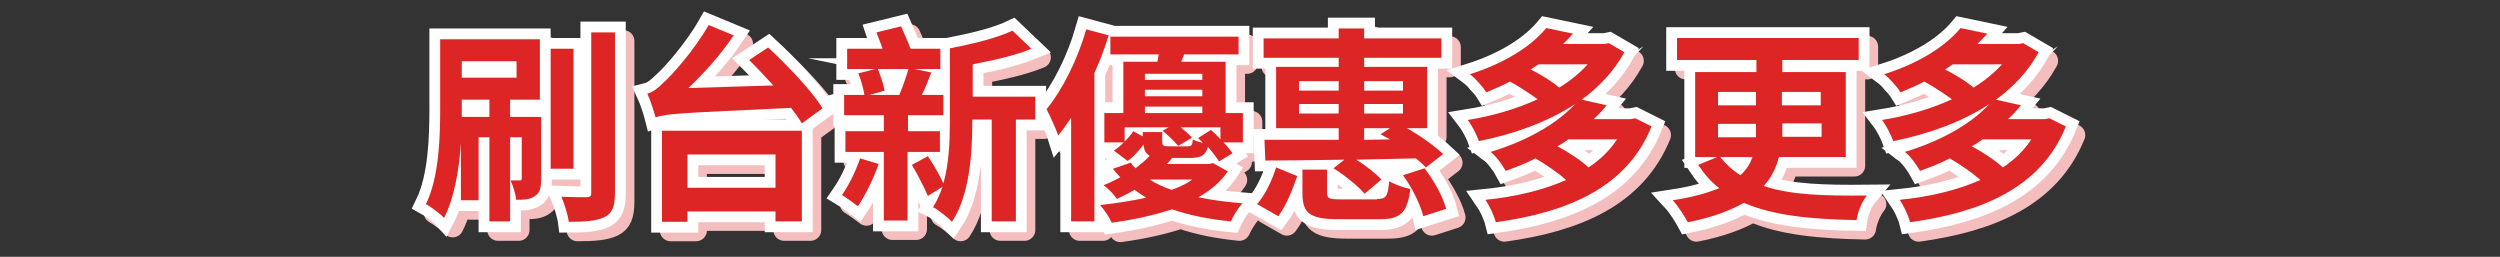 <?xml version="1.0" encoding="utf-8"?>
<!-- Generator: Adobe Illustrator 26.3.1, SVG Export Plug-In . SVG Version: 6.00 Build 0)  -->
<svg version="1.1" id="圖層_1" xmlns="http://www.w3.org/2000/svg" xmlns:xlink="http://www.w3.org/1999/xlink" x="0px" y="0px"
	 viewBox="0 0 579.3 59.5" style="enable-background:new 0 0 579.3 59.5;" xml:space="preserve">
<rect x="0" y="0" width="579.3" height="59.5" fill="#333333" stroke="none"/>
<style type="text/css">
	.st0{fill:#DE2525;stroke:#F5BEBE;stroke-width:5;stroke-linecap:round;stroke-linejoin:round;stroke-miterlimit:10;}
	.st1{fill:#FFFFFF;stroke:#FFFFFF;stroke-width:5;stroke-linecap:round;stroke-linejoin:round;stroke-miterlimit:10;}
	.st2{fill:#DE2525;}
	.st3{fill:#FFFFFF;stroke:#FFFFFF;stroke-width:5;stroke-miterlimit:10;}
</style>
<g>
	<g>
		<path class="st0" d="M127.4,43.4c0,1.9-0.2,3.2-1.4,4c-1.1,0.8-2.4,0.9-4.4,0.9c-0.1-1.3-0.7-3.2-1.3-4.5c1,0,1.8,0,2.1,0
			c0.4,0,0.5-0.1,0.5-0.5v-9.5h-2.7v19.5h-4.8V33.8h-2.5v14.6h-4.1V35.2c-0.4,6-1.5,12.6-3.9,17.3c-0.9-1-3.1-2.6-4.2-3.2
			c3.1-6.4,3.3-15.7,3.3-22.5V11.1h23.1v14h-6.9v4h7.2V43.4z M109,16.2V20h12.7v-3.8H109z M115.4,29.1v-4H109v1.8c0,0.7,0,1.4,0,2.2
			H115.4z M134.9,41.1h-5.3V13.3h5.3V41.1z M144.5,9.5v37.2c0,3.1-0.6,4.7-2.4,5.6c-1.8,0.9-4.6,1.1-8.3,1.1c-0.2-1.6-1-4.1-1.7-5.8
			c2.5,0.1,5,0.1,5.8,0.1c0.8,0,1.1-0.2,1.1-1V9.5H144.5z"/>
		<path class="st0" d="M180,13c4.4,4.1,10.1,10,12.6,14.1l-4.8,3.5c-0.6-1.1-1.5-2.3-2.5-3.6c-25.5,1.2-28.9,1.3-31.4,2.2
			c-0.3-1.2-1.2-4-1.9-5.5c1.2-0.3,2.4-1.2,4-2.8c1.7-1.5,6.9-7.3,10.2-13.1l5.8,2.4c-3,4.5-6.8,8.7-10.5,12.2l19.7-0.6
			c-1.9-2.1-3.8-4.1-5.6-5.9L180,13z M155.4,32.3h32.4v21h-6.1V51h-20.4v2.4h-5.9V32.3z M161.3,37.8v7.7h20.4v-7.7H161.3z"/>
		<path class="st0" d="M205.6,40c-1.2,3.5-3.2,7.4-4.8,9.8c-0.9-0.7-2.7-2-3.7-2.6c1.6-2.3,3.2-5.5,4.2-8.5L205.6,40z M212.3,37.2
			v15.9h-5.5V37.2h-8.9v-4.8h8.9v-3.7h-9.2V24h4.7c-0.2-1.4-0.8-3.5-1.4-5l3.9-1h-6.5v-4.7h8.2c-0.4-1.3-1-2.6-1.4-3.8l5.7-1.4
			c0.7,1.6,1.6,3.6,2.2,5.2h6.9V18h-6l3.9,0.8c-0.7,1.8-1.4,3.7-2.2,5.2h5v4.7h-8.2v3.7h7.4v4.8H212.3z M205.4,18
			c0.7,1.6,1.3,3.6,1.6,5l-3.5,1h6.9c0.7-1.7,1.6-4.2,2.1-6H205.4z M241.9,29.7h-4.5v23.6h-5.6V29.7h-4.5v0.6
			c0,7.1-0.6,16.9-4.7,23.1c-1-1-3.2-2.8-4.4-3.4c0.9-1.4,1.6-3,2.2-4.7l-3.4,2.1c-0.8-1.9-2.4-5-3.7-7.2l3.7-2
			c1.3,1.9,2.8,4.5,3.6,6.3c1.3-4.6,1.5-9.8,1.5-14.2V13.2c5.2-1,11-2.4,14.5-4.1l4.4,4.2c-3.9,1.6-8.9,2.7-13.6,3.6v7.5h14.5V29.7z
			"/>
		<path class="st0" d="M258.9,10.2c-0.9,2.9-2,5.9-3.3,8.7v34.4h-5.4V29.3c-1,1.5-2,2.9-3,4.1c-0.4-1.3-1.9-4.6-2.7-6.1
			c3.7-4.5,7.2-11.5,9.2-18.5L258.9,10.2z M289.9,35h-4.4c0.9,0.9,1.6,1.8,2.1,2.5l-3.1,1.9c-0.6-0.9-1.6-2.2-2.6-3.4
			c-0.5,2-1.6,2.6-4.1,2.6h-4.2c-0.4,0.5-0.8,1-1.2,1.4h9.7l1-0.2l3.4,1.9c-1.5,2.3-3.8,4.3-6.8,6c3.2,0.7,6.6,1.1,10.2,1.4
			c-1,1.1-2.1,2.9-2.7,4.2c-5-0.5-9.6-1.4-13.6-2.8c-4,1.3-8.7,2.4-14,3.1c-0.5-1.2-1.7-3-2.7-4.1c3.9-0.4,7.6-1,10.7-1.7
			c-1-0.6-1.9-1.2-2.7-1.8c-1.2,0.7-2.6,1.4-4.1,2.1c-0.7-1.1-2.1-2.5-3.1-3.2c1.4-0.5,2.7-1.2,3.9-1.8c-0.6-0.7-1.2-1.3-1.7-2
			l4.1-1.4c0.3,0.4,0.7,0.9,1.1,1.3c1.3-1,2.4-1.9,3.3-2.9c-0.9-0.5-1.3-1.3-1.4-2.6c-1.1,1.4-2.3,2.8-3.7,3.8l-3.2-2.4
			c0.8-0.5,1.6-1.2,2.3-1.9h-4.5v-6.8h4.4V16.3h7.9c0.1-0.5,0.2-1.1,0.3-1.7h-11.2v-4.1H289v4.1h-12.6l-0.7,1.7h10.3v11.9h4V35z
			 M282.6,32.1c0.7,0.7,1.5,1.3,2.2,2.2v-2.8h-9.2c1,0.8,2,1.7,2.6,2.4l-3.2,1.9c-0.8-1-2.4-2.5-3.6-3.5l1.4-0.8h-10.2v3.3
			c0.8-0.8,1.5-1.6,2-2.4l2.2,1.2v-1h4.5v2.2c0,1,0.3,1.1,1.6,1.1h4.2c1,0,1.2-0.2,1.3-1.6c0.5,0.3,1.4,0.6,2.3,0.8
			c-0.3-0.4-0.7-0.7-1.1-1.1L282.6,32.1z M267.3,19.1v1.4h13.3v-1.4H267.3z M280.6,22.8h-13.3v1.5h13.3V22.8z M267.3,28.2h13.3v-1.5
			h-13.3V28.2z M273.5,46c1.9-0.7,3.6-1.5,4.8-2.4l-9.9,0C269.9,44.6,271.7,45.4,273.5,46z"/>
		<path class="st0" d="M293.3,49.3c1.9-2.2,3.5-5.6,4.4-8.5l4.9,2c-1.1,3.1-2.5,6.8-4.4,9.3L293.3,49.3z M312.2,15.4h-17.4v-4.5
			h17.4V8.6h5.9v2.3H336v4.5h-17.9v2.1h14.6v14.2H328c3.2,1.8,6.5,4.2,8.4,6l-4,3.1c-0.6-0.7-1.4-1.3-2.3-2.1
			c-4.6,0.1-9.3,0.2-13.8,0.3c2.2,1.4,4.5,3.2,5.8,4.6l-3.9,3.3c-1.4-1.7-4.6-4.3-7.2-5.9l2.5-2c-7,0.1-13.3,0.2-18.3,0.2l-0.2-4.8
			c4.6,0,10.6,0,17.2,0v-2.7h-14.5V17.5h14.5V15.4z M303,23h9.2v-2.2H303V23z M312.2,28.3v-2.2H303v2.2H312.2z M321.1,48.1
			c2.1,0,2.5-0.6,2.8-4.1c1.2,0.7,3.4,1.5,4.9,1.8c-0.7,5.6-2.3,7-7.2,7h-9.4c-6.7,0-8.4-1.4-8.4-6v-5.5h5.7v5.4
			c0,1.3,0.5,1.5,3.3,1.5H321.1z M318.1,20.8V23h9v-2.2H318.1z M318.1,28.3h9v-2.2h-9V28.3z M324.1,34.3c-0.8-0.4-1.5-0.8-2.2-1.2
			l2.2-1.4h-6v2.7L324.1,34.3z M332.1,41c2.2,2.9,4.3,6.6,5,9.4l-5.3,1.7c-0.6-2.5-2.5-6.5-4.7-9.5L332.1,41z"/>
		<path class="st0" d="M384.7,31.3c-5.8,14.3-19.6,19.9-36.1,22.2c-0.4-1.6-1.5-3.9-2.4-5.2c6.9-0.7,13.3-2.2,18.7-4.6
			c-1.8-1.6-4.7-3.6-7.1-5c-2.1,1.1-4.4,2-6.9,2.9c-0.7-1.3-2.3-3.5-3.5-4.4c9.2-2.8,15.7-6.9,19.6-11.1c-6.4,4.2-14.3,7-22.3,8.6
			c-0.5-1.4-1.6-3.6-2.6-4.9c5.6-0.9,11.2-2.5,16.2-4.8c-1.8-1.3-4.2-2.9-6.4-4.1c-1.7,0.9-3.6,1.7-5.5,2.5
			c-0.8-1.3-2.6-3.3-3.8-4.2c8.5-2.7,14.4-6.7,17.7-10.7l6.2,1.3c-0.7,0.8-1.5,1.6-2.3,2.4h9.6l1-0.2l3.6,2.1c-2.4,4.4-5.8,8-9.9,11
			l5.8,1.3c-0.9,1.1-1.9,2.2-3,3.2h8.6l1-0.2L384.7,31.3z M358.5,16.9c-0.6,0.4-1.2,0.8-1.8,1.2c2.4,1.2,5,2.8,6.6,4.2
			c2.6-1.6,4.8-3.4,6.6-5.4H358.5z M365.4,34.3c-0.8,0.6-1.6,1.1-2.5,1.6c2.6,1.4,5.5,3.3,7.2,4.9c2.7-1.8,4.9-3.9,6.6-6.5H365.4z"
			/>
		<path class="st0" d="M414.2,38.4c-0.6,2.4-1.7,4.7-3.5,6.7c6.2,2.1,14.1,2.3,23.9,2.2c-1.1,1.3-2.1,3.7-2.4,5.7
			c-10.4-0.2-19.2-1-26.1-4c-3.2,1.8-7.4,3.4-13,4.5c-0.7-1.3-2.2-3.7-3.5-5.1c4.6-0.7,8.1-1.7,10.8-2.8c-1.9-1.4-3.5-3.3-4.9-5.4
			l4.4-1.8h-5.1V18.7h14.2v-2.8h-18.4v-5.1h42.1v5.1h-17.7v2.8h14.7v19.7H414.2z M400.1,26.4h8.8v-3.1h-8.8V26.4z M400.1,33.8h8.8
			c0-0.5,0-1.1,0-1.6v-1.5h-8.8V33.8z M400.6,38.4c1.4,1.7,2.9,3.1,4.7,4.2c1.4-1.3,2.2-2.6,2.8-4.2H400.6z M424,30.6h-9v1.6
			c0,0.5,0,1,0,1.5h9.1V30.6z M414.9,23.3v3.1h9v-3.1H414.9z"/>
		<path class="st0" d="M480.7,31.3c-5.8,14.3-19.6,19.9-36.1,22.2c-0.4-1.6-1.5-3.9-2.4-5.2c6.9-0.7,13.3-2.2,18.7-4.6
			c-1.8-1.6-4.7-3.6-7.1-5c-2.1,1.1-4.4,2-6.9,2.9c-0.7-1.3-2.3-3.5-3.5-4.4c9.2-2.8,15.7-6.9,19.6-11.1c-6.4,4.2-14.3,7-22.3,8.6
			c-0.5-1.4-1.6-3.6-2.6-4.9c5.6-0.9,11.2-2.5,16.2-4.8c-1.8-1.3-4.2-2.9-6.4-4.1c-1.7,0.9-3.6,1.7-5.5,2.5
			c-0.8-1.3-2.6-3.3-3.8-4.2c8.5-2.7,14.4-6.7,17.7-10.7l6.2,1.3c-0.7,0.8-1.5,1.6-2.3,2.4h9.6l1-0.2l3.6,2.1c-2.4,4.4-5.8,8-9.9,11
			l5.8,1.3c-0.9,1.1-1.9,2.2-3,3.2h8.6l1-0.2L480.7,31.3z M454.5,16.9c-0.6,0.4-1.2,0.8-1.8,1.2c2.4,1.2,5,2.8,6.6,4.2
			c2.6-1.6,4.8-3.4,6.6-5.4H454.5z M461.4,34.3c-0.8,0.6-1.6,1.1-2.5,1.6c2.6,1.4,5.5,3.3,7.2,4.9c2.7-1.8,4.9-3.9,6.6-6.5H461.4z"
			/>
	</g>
	<g>
		<path class="st3" d="M125.4,41.4c0,1.9-0.2,3.2-1.4,4c-1.1,0.8-2.4,0.9-4.4,0.9c-0.1-1.3-0.7-3.2-1.3-4.5c1,0,1.8,0,2.1,0
			c0.4,0,0.5-0.1,0.5-0.5v-9.5h-2.7v19.5h-4.8V31.8h-2.5v14.6h-4.1V33.2c-0.4,6-1.5,12.6-3.9,17.3c-0.9-1-3.1-2.6-4.2-3.2
			c3.1-6.4,3.3-15.7,3.3-22.5V9.1h23.1v14h-6.9v4h7.2V41.4z M107,14.2V18h12.7v-3.8H107z M113.4,27.1v-4H107v1.8c0,0.7,0,1.4,0,2.2
			H113.4z M132.9,39.1h-5.3V11.3h5.3V39.1z M142.5,7.5v37.2c0,3.1-0.6,4.7-2.4,5.6c-1.8,0.9-4.6,1.1-8.3,1.1c-0.2-1.6-1-4.1-1.7-5.8
			c2.5,0.1,5,0.1,5.8,0.1c0.8,0,1.1-0.2,1.1-1V7.5H142.5z"/>
		<path class="st3" d="M178,11c4.4,4.1,10.1,10,12.6,14.1l-4.8,3.5c-0.6-1.1-1.5-2.3-2.5-3.6c-25.5,1.2-28.9,1.3-31.4,2.2
			c-0.3-1.2-1.2-4-1.9-5.5c1.2-0.3,2.4-1.2,4-2.8c1.7-1.5,6.9-7.3,10.2-13.1l5.8,2.4c-3,4.5-6.8,8.7-10.5,12.2l19.7-0.6
			c-1.9-2.1-3.8-4.1-5.6-5.9L178,11z M153.4,30.3h32.4v21h-6.1V49h-20.4v2.4h-5.9V30.3z M159.3,35.8v7.7h20.4v-7.7H159.3z"/>
		<path class="st3" d="M203.6,38c-1.2,3.5-3.2,7.4-4.8,9.8c-0.9-0.7-2.7-2-3.7-2.6c1.6-2.3,3.2-5.5,4.2-8.5L203.6,38z M210.3,35.2
			v15.9h-5.5V35.2h-8.9v-4.8h8.9v-3.7h-9.2V22h4.7c-0.2-1.4-0.8-3.5-1.4-5l3.9-1h-6.5v-4.7h8.2c-0.4-1.3-1-2.6-1.4-3.8l5.7-1.4
			c0.7,1.6,1.6,3.6,2.2,5.2h6.9V16h-6l3.9,0.8c-0.7,1.8-1.4,3.7-2.2,5.2h5v4.7h-8.2v3.7h7.4v4.8H210.3z M203.4,16
			c0.7,1.6,1.3,3.6,1.6,5l-3.5,1h6.9c0.7-1.7,1.6-4.2,2.1-6H203.4z M239.9,27.7h-4.5v23.6h-5.6V27.7h-4.5v0.6
			c0,7.1-0.6,16.9-4.7,23.1c-1-1-3.2-2.8-4.4-3.4c0.9-1.4,1.6-3,2.2-4.7l-3.4,2.1c-0.8-1.9-2.4-5-3.7-7.2l3.7-2
			c1.3,1.9,2.8,4.5,3.6,6.3c1.3-4.6,1.5-9.8,1.5-14.2V11.2c5.2-1,11-2.4,14.5-4.1l4.4,4.2c-3.9,1.6-8.9,2.7-13.6,3.6v7.5h14.5V27.7z
			"/>
		<path class="st3" d="M256.9,8.2c-0.9,2.9-2,5.9-3.3,8.7v34.4h-5.4V27.3c-1,1.5-2,2.9-3,4.1c-0.4-1.3-1.9-4.6-2.7-6.1
			c3.7-4.5,7.2-11.5,9.2-18.5L256.9,8.2z M287.9,33h-4.4c0.9,0.9,1.6,1.8,2.1,2.5l-3.1,1.9c-0.6-0.9-1.6-2.2-2.6-3.4
			c-0.5,2-1.6,2.6-4.1,2.6h-4.2c-0.4,0.5-0.8,1-1.2,1.4h9.7l1-0.2l3.4,1.9c-1.5,2.3-3.8,4.3-6.8,6c3.2,0.7,6.6,1.1,10.2,1.4
			c-1,1.1-2.1,2.9-2.7,4.2c-5-0.5-9.6-1.4-13.6-2.8c-4,1.3-8.7,2.4-14,3.1c-0.5-1.2-1.7-3-2.7-4.1c3.9-0.4,7.6-1,10.7-1.7
			c-1-0.6-1.9-1.2-2.7-1.8c-1.2,0.7-2.6,1.4-4.1,2.1c-0.7-1.1-2.1-2.5-3.1-3.2c1.4-0.5,2.7-1.2,3.9-1.8c-0.6-0.7-1.2-1.3-1.7-2
			l4.1-1.4c0.3,0.4,0.7,0.9,1.1,1.3c1.3-1,2.4-1.9,3.3-2.9c-0.9-0.5-1.3-1.3-1.4-2.6c-1.1,1.4-2.3,2.8-3.7,3.8l-3.2-2.4
			c0.8-0.5,1.6-1.2,2.3-1.9h-4.5v-6.8h4.4V14.3h7.9c0.1-0.5,0.2-1.1,0.3-1.7h-11.2V8.5H287v4.1h-12.6l-0.7,1.7h10.3v11.9h4V33z
			 M280.6,30.1c0.7,0.7,1.5,1.3,2.2,2.2v-2.8h-9.2c1,0.8,2,1.7,2.6,2.4l-3.2,1.9c-0.8-1-2.4-2.5-3.6-3.5l1.4-0.8h-10.2v3.3
			c0.8-0.8,1.5-1.6,2-2.4l2.2,1.2v-1h4.5v2.2c0,1,0.3,1.1,1.6,1.1h4.2c1,0,1.2-0.2,1.3-1.6c0.5,0.3,1.4,0.6,2.3,0.8
			c-0.3-0.4-0.7-0.7-1.1-1.1L280.6,30.1z M265.3,17.1v1.4h13.3v-1.4H265.3z M278.6,20.8h-13.3v1.5h13.3V20.8z M265.3,26.2h13.3v-1.5
			h-13.3V26.2z M271.5,44c1.9-0.7,3.6-1.5,4.8-2.4l-9.9,0C267.9,42.6,269.7,43.4,271.5,44z"/>
		<path class="st3" d="M291.3,47.3c1.9-2.2,3.5-5.6,4.4-8.5l4.9,2c-1.1,3.1-2.5,6.8-4.4,9.3L291.3,47.3z M310.2,13.4h-17.4V8.9h17.4
			V6.6h5.9v2.3H334v4.5h-17.9v2.1h14.6v14.2H326c3.2,1.8,6.5,4.2,8.4,6l-4,3.1c-0.6-0.7-1.4-1.3-2.3-2.1c-4.6,0.1-9.3,0.2-13.8,0.3
			c2.2,1.4,4.5,3.2,5.8,4.6l-3.9,3.3c-1.4-1.7-4.6-4.3-7.2-5.9l2.5-2c-7,0.1-13.3,0.2-18.3,0.2l-0.2-4.8c4.6,0,10.6,0,17.2,0v-2.7
			h-14.5V15.5h14.5V13.4z M301,21h9.2v-2.2H301V21z M310.2,26.3v-2.2H301v2.2H310.2z M319.1,46.1c2.1,0,2.5-0.6,2.8-4.1
			c1.2,0.7,3.4,1.5,4.9,1.8c-0.7,5.6-2.3,7-7.2,7h-9.4c-6.7,0-8.4-1.4-8.4-6v-5.5h5.7v5.4c0,1.3,0.5,1.5,3.3,1.5H319.1z M316.1,18.8
			V21h9v-2.2H316.1z M316.1,26.3h9v-2.2h-9V26.3z M322.1,32.3c-0.8-0.4-1.5-0.8-2.2-1.2l2.2-1.4h-6v2.7L322.1,32.3z M330.1,39
			c2.2,2.9,4.3,6.6,5,9.4l-5.3,1.7c-0.6-2.5-2.5-6.5-4.7-9.5L330.1,39z"/>
		<path class="st3" d="M382.7,29.3c-5.8,14.3-19.6,19.9-36.1,22.2c-0.4-1.6-1.5-3.9-2.4-5.2c6.9-0.7,13.3-2.2,18.7-4.6
			c-1.8-1.6-4.7-3.6-7.1-5c-2.1,1.1-4.4,2-6.9,2.9c-0.7-1.3-2.3-3.5-3.5-4.4c9.2-2.8,15.7-6.9,19.6-11.1c-6.4,4.2-14.3,7-22.3,8.6
			c-0.5-1.4-1.6-3.6-2.6-4.9c5.6-0.9,11.2-2.5,16.2-4.8c-1.8-1.3-4.2-2.9-6.4-4.1c-1.7,0.9-3.6,1.7-5.5,2.5
			c-0.8-1.3-2.6-3.3-3.8-4.2c8.5-2.7,14.4-6.7,17.7-10.7l6.2,1.3c-0.7,0.8-1.5,1.6-2.3,2.4h9.6l1-0.2l3.6,2.1c-2.4,4.4-5.8,8-9.9,11
			l5.8,1.3c-0.9,1.1-1.9,2.2-3,3.2h8.6l1-0.2L382.7,29.3z M356.5,14.9c-0.6,0.4-1.2,0.8-1.8,1.2c2.4,1.2,5,2.8,6.6,4.2
			c2.6-1.6,4.8-3.4,6.6-5.4H356.5z M363.4,32.3c-0.8,0.6-1.6,1.1-2.5,1.6c2.6,1.4,5.5,3.3,7.2,4.9c2.7-1.8,4.9-3.9,6.6-6.5H363.4z"
			/>
		<path class="st3" d="M412.2,36.4c-0.6,2.4-1.7,4.7-3.5,6.7c6.2,2.1,14.1,2.3,23.9,2.2c-1.1,1.3-2.1,3.7-2.4,5.7
			c-10.4-0.2-19.2-1-26.1-4c-3.2,1.8-7.4,3.4-13,4.5c-0.7-1.3-2.2-3.7-3.5-5.1c4.6-0.7,8.1-1.7,10.8-2.8c-1.9-1.4-3.5-3.3-4.9-5.4
			l4.4-1.8h-5.1V16.7h14.2v-2.8h-18.4V8.8h42.1v5.1h-17.7v2.8h14.7v19.7H412.2z M398.1,24.4h8.8v-3.1h-8.8V24.4z M398.1,31.8h8.8
			c0-0.5,0-1.1,0-1.6v-1.5h-8.8V31.8z M398.6,36.4c1.4,1.7,2.9,3.1,4.7,4.2c1.4-1.3,2.2-2.6,2.8-4.2H398.6z M422,28.6h-9v1.6
			c0,0.5,0,1,0,1.5h9.1V28.6z M412.9,21.3v3.1h9v-3.1H412.9z"/>
		<path class="st3" d="M478.7,29.3c-5.8,14.3-19.6,19.9-36.1,22.2c-0.4-1.6-1.5-3.9-2.4-5.2c6.9-0.7,13.3-2.2,18.7-4.6
			c-1.8-1.6-4.7-3.6-7.1-5c-2.1,1.1-4.4,2-6.9,2.9c-0.7-1.3-2.3-3.5-3.5-4.4c9.2-2.8,15.7-6.9,19.6-11.1c-6.4,4.2-14.3,7-22.3,8.6
			c-0.5-1.4-1.6-3.6-2.6-4.9c5.6-0.9,11.2-2.5,16.2-4.8c-1.8-1.3-4.2-2.9-6.4-4.1c-1.7,0.9-3.6,1.7-5.5,2.5
			c-0.8-1.3-2.6-3.3-3.8-4.2c8.5-2.7,14.4-6.7,17.7-10.7l6.2,1.3c-0.7,0.8-1.5,1.6-2.3,2.4h9.6l1-0.2l3.6,2.1c-2.4,4.4-5.8,8-9.9,11
			l5.8,1.3c-0.9,1.1-1.9,2.2-3,3.2h8.6l1-0.2L478.7,29.3z M452.5,14.9c-0.6,0.4-1.2,0.8-1.8,1.2c2.4,1.2,5,2.8,6.6,4.2
			c2.6-1.6,4.8-3.4,6.6-5.4H452.5z M459.4,32.3c-0.8,0.6-1.6,1.1-2.5,1.6c2.6,1.4,5.5,3.3,7.2,4.9c2.7-1.8,4.9-3.9,6.6-6.5H459.4z"
			/>
	</g>
	<g>
		<path class="st2" d="M125.4,41.4c0,1.9-0.2,3.2-1.4,4c-1.1,0.8-2.4,0.9-4.4,0.9c-0.1-1.3-0.7-3.2-1.3-4.5c1,0,1.8,0,2.1,0
			c0.4,0,0.5-0.1,0.5-0.5v-9.5h-2.7v19.5h-4.8V31.8h-2.5v14.6h-4.1V33.2c-0.4,6-1.5,12.6-3.9,17.3c-0.9-1-3.1-2.6-4.2-3.2
			c3.1-6.4,3.3-15.7,3.3-22.5V9.1h23.1v14h-6.9v4h7.2V41.4z M107,14.2V18h12.7v-3.8H107z M113.4,27.1v-4H107v1.8c0,0.7,0,1.4,0,2.2
			H113.4z M132.9,39.1h-5.3V11.3h5.3V39.1z M142.5,7.5v37.2c0,3.1-0.6,4.7-2.4,5.6c-1.8,0.9-4.6,1.1-8.3,1.1c-0.2-1.6-1-4.1-1.7-5.8
			c2.5,0.1,5,0.1,5.8,0.1c0.8,0,1.1-0.2,1.1-1V7.5H142.5z"/>
		<path class="st2" d="M178,11c4.4,4.1,10.1,10,12.6,14.1l-4.8,3.5c-0.6-1.1-1.5-2.3-2.5-3.6c-25.5,1.2-28.9,1.3-31.4,2.2
			c-0.3-1.2-1.2-4-1.9-5.5c1.2-0.3,2.4-1.2,4-2.8c1.7-1.5,6.9-7.3,10.2-13.1l5.8,2.4c-3,4.5-6.8,8.7-10.5,12.2l19.7-0.6
			c-1.9-2.1-3.8-4.1-5.6-5.9L178,11z M153.4,30.3h32.4v21h-6.1V49h-20.4v2.4h-5.9V30.3z M159.3,35.8v7.7h20.4v-7.7H159.3z"/>
		<path class="st2" d="M203.6,38c-1.2,3.5-3.2,7.4-4.8,9.8c-0.9-0.7-2.7-2-3.7-2.6c1.6-2.3,3.2-5.5,4.2-8.5L203.6,38z M210.3,35.2
			v15.9h-5.5V35.2h-8.9v-4.8h8.9v-3.7h-9.2V22h4.7c-0.2-1.4-0.8-3.5-1.4-5l3.9-1h-6.5v-4.7h8.2c-0.4-1.3-1-2.6-1.4-3.8l5.7-1.4
			c0.7,1.6,1.6,3.6,2.2,5.2h6.9V16h-6l3.9,0.8c-0.7,1.8-1.4,3.7-2.2,5.2h5v4.7h-8.2v3.7h7.4v4.8H210.3z M203.4,16
			c0.7,1.6,1.3,3.6,1.6,5l-3.5,1h6.9c0.7-1.7,1.6-4.2,2.1-6H203.4z M239.9,27.7h-4.5v23.6h-5.6V27.7h-4.5v0.6
			c0,7.1-0.6,16.9-4.7,23.1c-1-1-3.2-2.8-4.4-3.4c0.9-1.4,1.6-3,2.2-4.7l-3.4,2.1c-0.8-1.9-2.4-5-3.7-7.2l3.7-2
			c1.3,1.9,2.8,4.5,3.6,6.3c1.3-4.6,1.5-9.8,1.5-14.2V11.2c5.2-1,11-2.4,14.5-4.1l4.4,4.2c-3.9,1.6-8.9,2.7-13.6,3.6v7.5h14.5V27.7z
			"/>
		<path class="st2" d="M256.9,8.2c-0.9,2.9-2,5.9-3.3,8.7v34.4h-5.4V27.3c-1,1.5-2,2.9-3,4.1c-0.4-1.3-1.9-4.6-2.7-6.1
			c3.7-4.5,7.2-11.5,9.2-18.5L256.9,8.2z M287.9,33h-4.4c0.9,0.9,1.6,1.8,2.1,2.5l-3.1,1.9c-0.6-0.9-1.6-2.2-2.6-3.4
			c-0.5,2-1.6,2.6-4.1,2.6h-4.2c-0.4,0.5-0.8,1-1.2,1.4h9.7l1-0.2l3.4,1.9c-1.5,2.3-3.8,4.3-6.8,6c3.2,0.7,6.6,1.1,10.2,1.4
			c-1,1.1-2.1,2.9-2.7,4.2c-5-0.5-9.6-1.4-13.6-2.8c-4,1.3-8.7,2.4-14,3.1c-0.5-1.2-1.7-3-2.7-4.1c3.9-0.4,7.6-1,10.7-1.7
			c-1-0.6-1.9-1.2-2.7-1.8c-1.2,0.7-2.6,1.4-4.1,2.1c-0.7-1.1-2.1-2.5-3.1-3.2c1.4-0.5,2.7-1.2,3.9-1.8c-0.6-0.7-1.2-1.3-1.7-2
			l4.1-1.4c0.3,0.4,0.7,0.9,1.1,1.3c1.3-1,2.4-1.9,3.3-2.9c-0.9-0.5-1.3-1.3-1.4-2.6c-1.1,1.4-2.3,2.8-3.7,3.8l-3.2-2.4
			c0.8-0.5,1.6-1.2,2.3-1.9h-4.5v-6.8h4.4V14.3h7.9c0.1-0.5,0.2-1.1,0.3-1.7h-11.2V8.5H287v4.1h-12.6l-0.7,1.7h10.3v11.9h4V33z
			 M280.6,30.1c0.7,0.7,1.5,1.3,2.2,2.2v-2.8h-9.2c1,0.8,2,1.7,2.6,2.4l-3.2,1.9c-0.8-1-2.4-2.5-3.6-3.5l1.4-0.8h-10.2v3.3
			c0.8-0.8,1.5-1.6,2-2.4l2.2,1.2v-1h4.5v2.2c0,1,0.3,1.1,1.6,1.1h4.2c1,0,1.2-0.2,1.3-1.6c0.5,0.3,1.4,0.6,2.3,0.8
			c-0.3-0.4-0.7-0.7-1.1-1.1L280.6,30.1z M265.3,17.1v1.4h13.3v-1.4H265.3z M278.6,20.8h-13.3v1.5h13.3V20.8z M265.3,26.2h13.3v-1.5
			h-13.3V26.2z M271.5,44c1.9-0.7,3.6-1.5,4.8-2.4l-9.9,0C267.9,42.6,269.7,43.4,271.5,44z"/>
		<path class="st2" d="M291.3,47.3c1.9-2.2,3.5-5.6,4.4-8.5l4.9,2c-1.1,3.1-2.5,6.8-4.4,9.3L291.3,47.3z M310.2,13.4h-17.4V8.9h17.4
			V6.6h5.9v2.3H334v4.5h-17.9v2.1h14.6v14.2H326c3.2,1.8,6.5,4.2,8.4,6l-4,3.1c-0.6-0.7-1.4-1.3-2.3-2.1c-4.6,0.1-9.3,0.2-13.8,0.3
			c2.2,1.4,4.5,3.2,5.8,4.6l-3.9,3.3c-1.4-1.7-4.6-4.3-7.2-5.9l2.5-2c-7,0.1-13.3,0.2-18.3,0.2l-0.2-4.8c4.6,0,10.6,0,17.2,0v-2.7
			h-14.5V15.5h14.5V13.4z M301,21h9.2v-2.2H301V21z M310.2,26.3v-2.2H301v2.2H310.2z M319.1,46.1c2.1,0,2.5-0.6,2.8-4.1
			c1.2,0.7,3.4,1.5,4.9,1.8c-0.7,5.6-2.3,7-7.2,7h-9.4c-6.7,0-8.4-1.4-8.4-6v-5.5h5.7v5.4c0,1.3,0.5,1.5,3.3,1.5H319.1z M316.1,18.8
			V21h9v-2.2H316.1z M316.1,26.3h9v-2.2h-9V26.3z M322.1,32.3c-0.8-0.4-1.5-0.8-2.2-1.2l2.2-1.4h-6v2.7L322.1,32.3z M330.1,39
			c2.2,2.9,4.3,6.6,5,9.4l-5.3,1.7c-0.6-2.5-2.5-6.5-4.7-9.5L330.1,39z"/>
		<path class="st2" d="M382.7,29.3c-5.8,14.3-19.6,19.9-36.1,22.2c-0.4-1.6-1.5-3.9-2.4-5.2c6.9-0.7,13.3-2.2,18.7-4.6
			c-1.8-1.6-4.7-3.6-7.1-5c-2.1,1.1-4.4,2-6.9,2.9c-0.7-1.3-2.3-3.5-3.5-4.4c9.2-2.8,15.7-6.9,19.6-11.1c-6.4,4.2-14.3,7-22.3,8.6
			c-0.5-1.4-1.6-3.6-2.6-4.9c5.6-0.9,11.2-2.5,16.2-4.8c-1.8-1.3-4.2-2.9-6.4-4.1c-1.7,0.9-3.6,1.7-5.5,2.5
			c-0.8-1.3-2.6-3.3-3.8-4.2c8.5-2.7,14.4-6.7,17.7-10.7l6.2,1.3c-0.7,0.8-1.5,1.6-2.3,2.4h9.6l1-0.2l3.6,2.1c-2.4,4.4-5.8,8-9.9,11
			l5.8,1.3c-0.9,1.1-1.9,2.2-3,3.2h8.6l1-0.2L382.7,29.3z M356.5,14.9c-0.6,0.4-1.2,0.8-1.8,1.2c2.4,1.2,5,2.8,6.6,4.2
			c2.6-1.6,4.8-3.4,6.6-5.4H356.5z M363.4,32.3c-0.8,0.6-1.6,1.1-2.5,1.6c2.6,1.4,5.5,3.3,7.2,4.9c2.7-1.8,4.9-3.9,6.6-6.5H363.4z"
			/>
		<path class="st2" d="M412.2,36.4c-0.6,2.4-1.7,4.7-3.5,6.7c6.2,2.1,14.1,2.3,23.9,2.2c-1.1,1.3-2.1,3.7-2.4,5.7
			c-10.4-0.2-19.2-1-26.1-4c-3.2,1.8-7.4,3.4-13,4.5c-0.7-1.3-2.2-3.7-3.5-5.1c4.6-0.7,8.1-1.7,10.8-2.8c-1.9-1.4-3.5-3.3-4.9-5.4
			l4.4-1.8h-5.1V16.7h14.2v-2.8h-18.4V8.8h42.1v5.1h-17.7v2.8h14.7v19.7H412.2z M398.1,24.4h8.8v-3.1h-8.8V24.4z M398.1,31.8h8.8
			c0-0.5,0-1.1,0-1.6v-1.5h-8.8V31.8z M398.6,36.4c1.4,1.7,2.9,3.1,4.7,4.2c1.4-1.3,2.2-2.6,2.8-4.2H398.6z M422,28.6h-9v1.6
			c0,0.5,0,1,0,1.5h9.1V28.6z M412.9,21.3v3.1h9v-3.1H412.9z"/>
		<path class="st2" d="M478.7,29.3c-5.8,14.3-19.6,19.9-36.1,22.2c-0.4-1.6-1.5-3.9-2.4-5.2c6.9-0.7,13.3-2.2,18.7-4.6
			c-1.8-1.6-4.7-3.6-7.1-5c-2.1,1.1-4.4,2-6.9,2.9c-0.7-1.3-2.3-3.5-3.5-4.4c9.2-2.8,15.7-6.9,19.6-11.1c-6.4,4.2-14.3,7-22.3,8.6
			c-0.5-1.4-1.6-3.6-2.6-4.9c5.6-0.9,11.2-2.5,16.2-4.8c-1.8-1.3-4.2-2.9-6.4-4.1c-1.7,0.9-3.6,1.7-5.5,2.5
			c-0.8-1.3-2.6-3.3-3.8-4.2c8.5-2.7,14.4-6.7,17.7-10.7l6.2,1.3c-0.7,0.8-1.5,1.6-2.3,2.4h9.6l1-0.2l3.6,2.1c-2.4,4.4-5.8,8-9.9,11
			l5.8,1.3c-0.9,1.1-1.9,2.2-3,3.2h8.6l1-0.2L478.7,29.3z M452.5,14.9c-0.6,0.4-1.2,0.8-1.8,1.2c2.4,1.2,5,2.8,6.6,4.2
			c2.6-1.6,4.8-3.4,6.6-5.4H452.5z M459.4,32.3c-0.8,0.6-1.6,1.1-2.5,1.6c2.6,1.4,5.5,3.3,7.2,4.9c2.7-1.8,4.9-3.9,6.6-6.5H459.4z"
			/>
	</g>
</g>
</svg>

